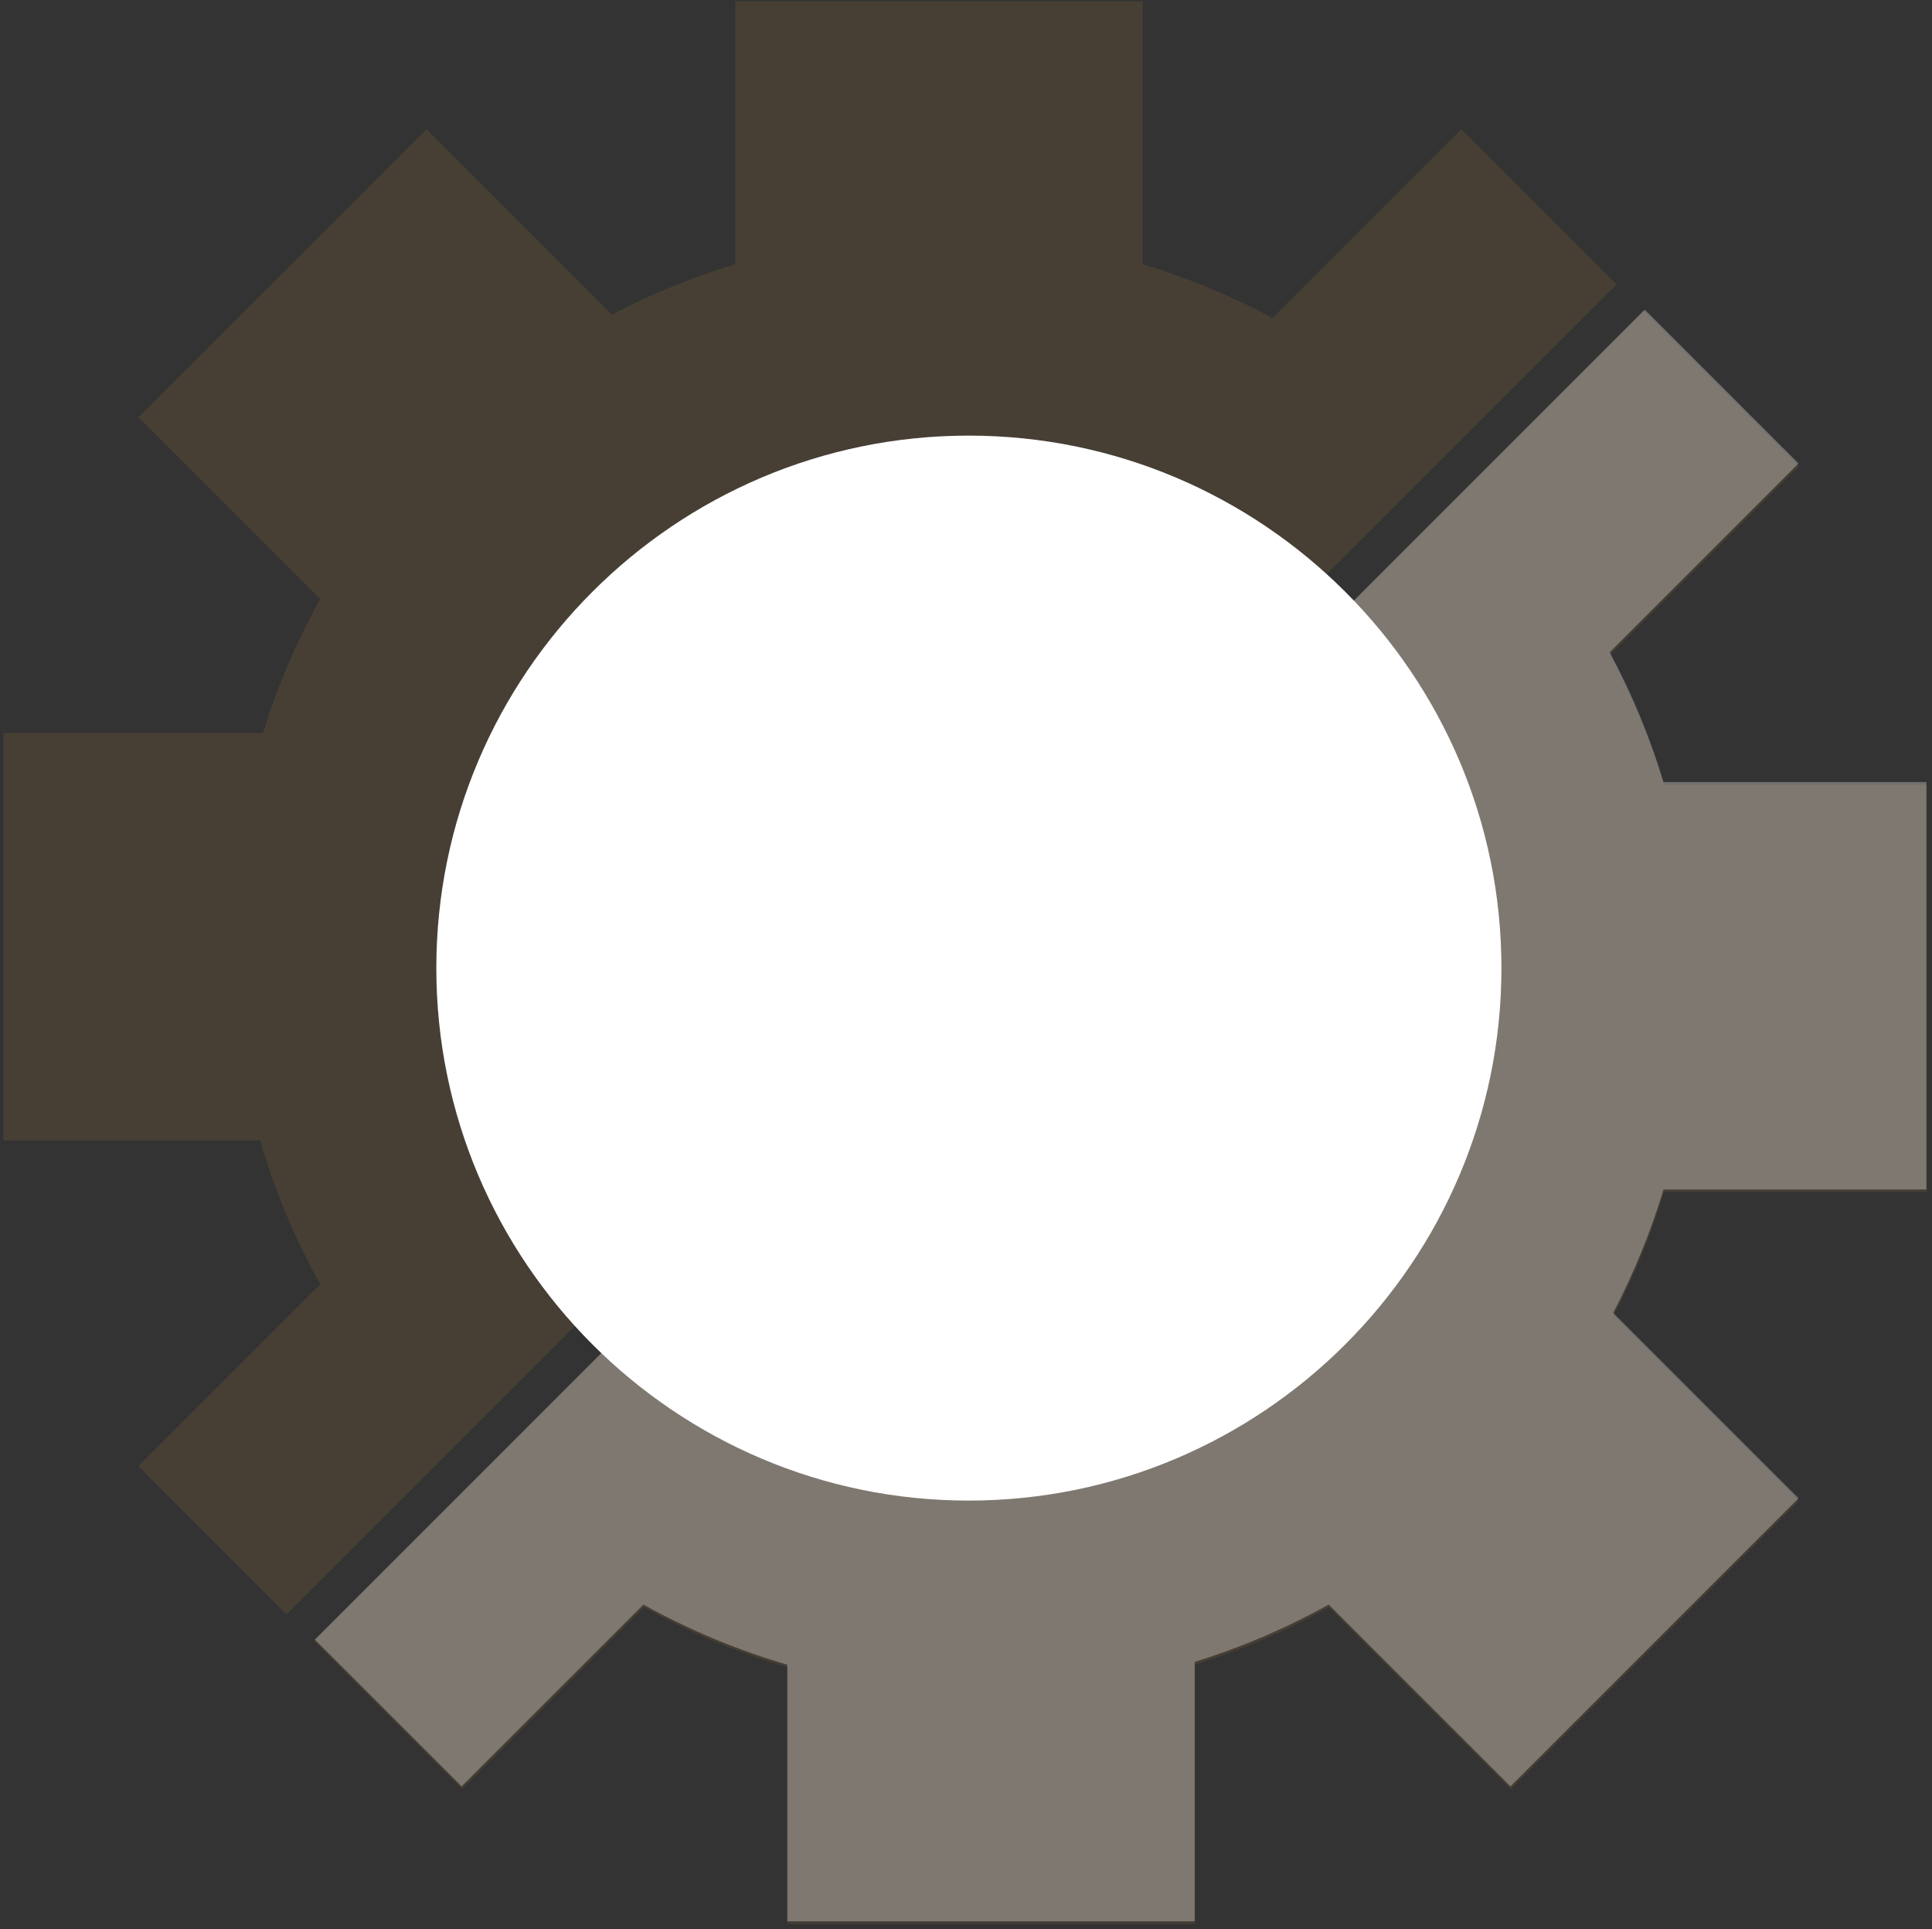 <?xml version="1.0" encoding="utf-8"?>
<!-- Generator: Adobe Illustrator 16.0.0, SVG Export Plug-In . SVG Version: 6.00 Build 0)  -->
<!DOCTYPE svg PUBLIC "-//W3C//DTD SVG 1.1//EN" "http://www.w3.org/Graphics/SVG/1.1/DTD/svg11.dtd">
<svg version="1.1" id="Capa_1" xmlns="http://www.w3.org/2000/svg" xmlns:xlink="http://www.w3.org/1999/xlink" x="0px" y="0px"
	 width="186.483px" height="186.197px" viewBox="0 0 186.483 186.197" enable-background="new 0 0 186.483 186.197"
	 xml:space="preserve">
<rect x="0" y="0" width="186.483" height="186.197" fill="#333333" stroke="none"/>
<g>
	<g>
		<defs>
			<path id="SVGID_1_" d="M166.19,22.456L18.815,169.833c0,0,64.787,23.12,81.935,20.741c17.146-2.38,72.087,0.046,90.176-52.359
				C209.019,85.81,166.19,22.456,166.19,22.456z"/>
		</defs>
		<clipPath id="SVGID_2_">
			<use xlink:href="#SVGID_1_"  overflow="visible"/>
		</clipPath>
		<g opacity="0.1" clip-path="url(#SVGID_2_)">
			<path fill="#FCAF3B" d="M75.071,7.017V30.14c-4.244,1.313-8.371,3.048-12.311,5.187L46.631,19.193l-2.034-2.032l-2.036,2.032
				L18.822,42.936l-2.034,2.031l2.034,2.036l16.189,16.189c-1.99,3.708-3.628,7.586-4.892,11.576H7.322H4.444v2.877v33.568v2.88
				h2.877h22.228c1.267,4.462,2.985,8.776,5.128,12.87l-15.855,15.853l-2.034,2.033l2.034,2.039l23.739,23.734l2.036,2.036
				l2.031-2.036l15.514-15.509c4.413,2.45,9.066,4.394,13.887,5.804v21.885v2.878h2.882h33.566h2.881v-2.878v-22.159
				c4.471-1.382,8.805-3.234,12.929-5.529l15.512,15.509l2.035,2.036l2.033-2.036l23.736-23.734l2.037-2.039l-2.037-2.033
				l-15.854-15.854c1.987-3.811,3.616-7.8,4.86-11.909h22.496h2.88v-2.877V78.604v-2.878h-2.88h-22.496
				c-1.305-4.33-3.051-8.528-5.196-12.532l16.189-16.192l2.037-2.036l-2.037-2.031l-23.736-23.743l-2.033-2.032l-2.035,2.032
				l-16.132,16.133c-4.227-2.287-8.672-4.121-13.27-5.466V7.017V4.14h-2.878H77.945h-2.874V7.017L75.071,7.017z"/>
		</g>
		<g opacity="0.3" clip-path="url(#SVGID_2_)" enable-background="new    ">
			<path fill="#FFFFFF" d="M75.033,6.775v23.123c-4.244,1.313-8.371,3.048-12.311,5.187L46.594,18.952l-2.034-2.033l-2.035,2.033
				l-23.74,23.742l-2.034,2.03l2.034,2.037l16.188,16.188c-1.99,3.708-3.628,7.587-4.892,11.577H7.284H4.405V77.4v33.569v2.879
				h2.878h22.229c1.266,4.465,2.983,8.777,5.126,12.871l-15.854,15.853l-2.034,2.034l2.034,2.037l23.74,23.734l2.035,2.035
				l2.03-2.035l15.514-15.508c4.412,2.45,9.067,4.394,13.887,5.804v21.885v2.878h2.881h33.568h2.879v-2.878v-22.161
				c4.472-1.383,8.806-3.233,12.93-5.527l15.511,15.508l2.034,2.035l2.035-2.035l23.736-23.734l2.036-2.037l-2.036-2.034
				l-15.854-15.854c1.985-3.809,3.615-7.801,4.857-11.91h22.5h2.876v-2.877V78.362v-2.878h-2.876h-22.5
				c-1.303-4.329-3.047-8.527-5.193-12.532l16.189-16.192l2.036-2.037l-2.036-2.03l-23.736-23.742l-2.035-2.033l-2.034,2.033
				l-16.131,16.132c-4.227-2.288-8.675-4.122-13.271-5.466V6.775V3.897h-2.877H77.907h-2.874V6.775L75.033,6.775z"/>
		</g>
	</g>
	<g>
		<defs>
			<path id="SVGID_3_" d="M163.562,19.915L16.183,167.291c0,0-27.568-72.079-24.251-85.448C-4.75,68.474,2.422,16.777,54.826-1.313
				C107.234-19.403,163.562,19.915,163.562,19.915z"/>
		</defs>
		<clipPath id="SVGID_4_">
			<use xlink:href="#SVGID_3_"  overflow="visible"/>
		</clipPath>
		<g opacity="0.1" clip-path="url(#SVGID_4_)">
			<path fill="#FCAF3B" d="M179,111.034h2.882v-2.876V74.587v-2.88H179h-22.846c-1.342-4.596-3.173-9.044-5.462-13.27l16.132-16.132
				l2.033-2.033l-2.033-2.034l-23.74-23.739l-2.032-2.035l-2.037,2.035l-16.189,16.189c-4.003-2.147-8.205-3.885-12.532-5.191V2.999
				V0.123h-2.879h-33.57h-2.876v2.876v22.499c-4.111,1.241-8.1,2.87-11.908,4.857L43.205,14.499l-2.035-2.035l-2.038,2.035
				L15.396,38.238l-2.034,2.034l2.034,2.033l15.513,15.51c-2.297,4.124-4.146,8.459-5.528,12.934H3.215H0.337v2.878v33.569v2.88
				h2.878h21.888c1.407,4.817,3.355,9.476,5.806,13.886l-15.513,15.514l-2.034,2.033l2.034,2.035l23.736,23.739l2.038,2.035
				l2.035-2.035l15.852-15.853c4.093,2.139,8.41,3.858,12.87,5.126v22.226v2.877h2.88h33.567h2.877v-2.877v-22.797
				c3.991-1.264,7.87-2.904,11.577-4.894l16.187,16.191l2.037,2.033l2.032-2.033l23.74-23.739l2.033-2.035l-2.033-2.035
				l-16.132-16.129c2.14-3.94,3.873-8.068,5.186-12.313H179V111.034z"/>
		</g>
	</g>
	<path fill="#FFFFFF" d="M144.923,93.437c0,28.347-23.066,51.398-51.426,51.398c-28.323,0-51.381-23.052-51.381-51.398
		c0-28.336,23.058-51.392,51.381-51.392C121.856,42.045,144.923,65.1,144.923,93.437z"/>
</g>
</svg>

